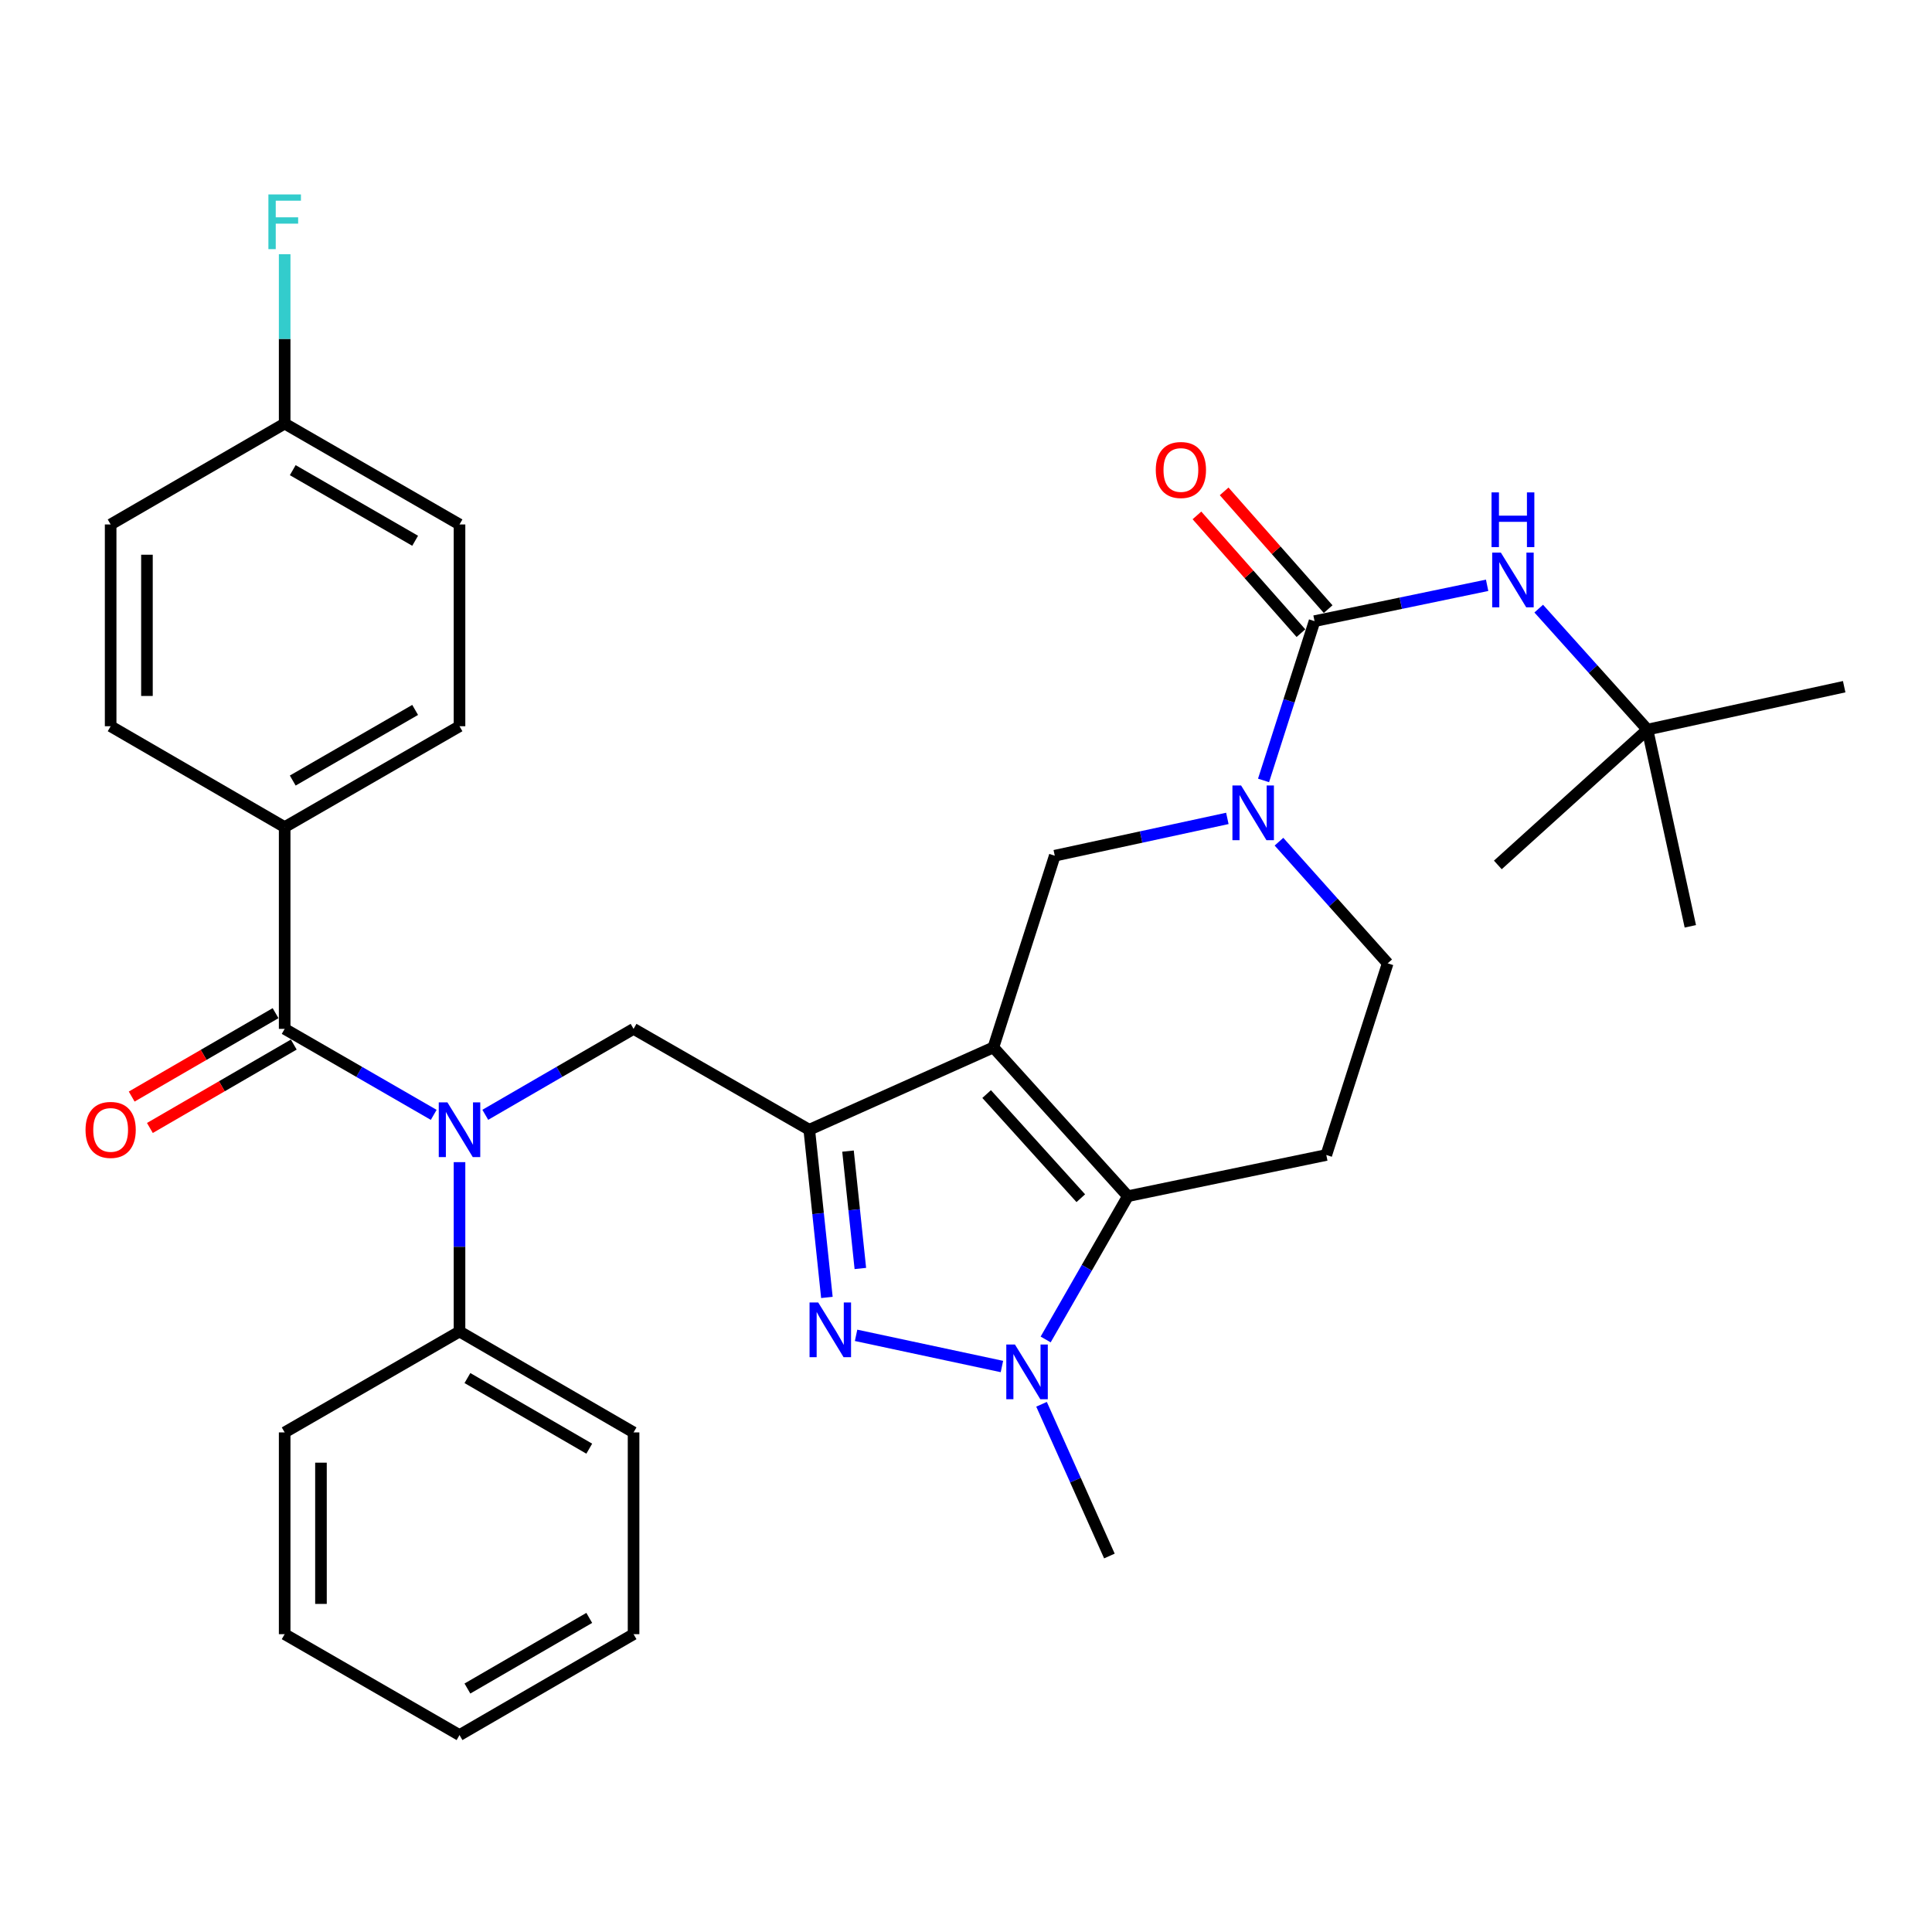 <?xml version='1.0' encoding='iso-8859-1'?>
<svg version='1.1' baseProfile='full'
              xmlns='http://www.w3.org/2000/svg'
                      xmlns:rdkit='http://www.rdkit.org/xml'
                      xmlns:xlink='http://www.w3.org/1999/xlink'
                  xml:space='preserve'
width='1000px' height='1000px' viewBox='0 0 1000 1000'>
<!-- END OF HEADER -->
<rect style='opacity:1.0;fill:#FFFFFF;stroke:none' width='1000' height='1000' x='0' y='0'> </rect>
<path class='bond-0' d='M 514.175,542.134 L 418.874,584.754' style='fill:none;fill-rule:evenodd;stroke:#000000;stroke-width:6px;stroke-linecap:butt;stroke-linejoin:miter;stroke-opacity:1' />
<path class='bond-2' d='M 514.175,542.134 L 583.799,619.137' style='fill:none;fill-rule:evenodd;stroke:#000000;stroke-width:6px;stroke-linecap:butt;stroke-linejoin:miter;stroke-opacity:1' />
<path class='bond-2' d='M 510.682,566.286 L 559.418,620.188' style='fill:none;fill-rule:evenodd;stroke:#000000;stroke-width:6px;stroke-linecap:butt;stroke-linejoin:miter;stroke-opacity:1' />
<path class='bond-8' d='M 514.175,542.134 L 545.949,442.908' style='fill:none;fill-rule:evenodd;stroke:#000000;stroke-width:6px;stroke-linecap:butt;stroke-linejoin:miter;stroke-opacity:1' />
<path class='bond-1' d='M 418.874,584.754 L 423.436,628.151' style='fill:none;fill-rule:evenodd;stroke:#000000;stroke-width:6px;stroke-linecap:butt;stroke-linejoin:miter;stroke-opacity:1' />
<path class='bond-1' d='M 423.436,628.151 L 427.999,671.549' style='fill:none;fill-rule:evenodd;stroke:#0000FF;stroke-width:6px;stroke-linecap:butt;stroke-linejoin:miter;stroke-opacity:1' />
<path class='bond-1' d='M 438.928,595.809 L 442.122,626.187' style='fill:none;fill-rule:evenodd;stroke:#000000;stroke-width:6px;stroke-linecap:butt;stroke-linejoin:miter;stroke-opacity:1' />
<path class='bond-1' d='M 442.122,626.187 L 445.316,656.565' style='fill:none;fill-rule:evenodd;stroke:#0000FF;stroke-width:6px;stroke-linecap:butt;stroke-linejoin:miter;stroke-opacity:1' />
<path class='bond-9' d='M 418.874,584.754 L 327.935,532.541' style='fill:none;fill-rule:evenodd;stroke:#000000;stroke-width:6px;stroke-linecap:butt;stroke-linejoin:miter;stroke-opacity:1' />
<path class='bond-33' d='M 443.104,691.165 L 518.594,707.306' style='fill:none;fill-rule:evenodd;stroke:#0000FF;stroke-width:6px;stroke-linecap:butt;stroke-linejoin:miter;stroke-opacity:1' />
<path class='bond-3' d='M 583.799,619.137 L 562.514,656.221' style='fill:none;fill-rule:evenodd;stroke:#000000;stroke-width:6px;stroke-linecap:butt;stroke-linejoin:miter;stroke-opacity:1' />
<path class='bond-3' d='M 562.514,656.221 L 541.229,693.305' style='fill:none;fill-rule:evenodd;stroke:#0000FF;stroke-width:6px;stroke-linecap:butt;stroke-linejoin:miter;stroke-opacity:1' />
<path class='bond-10' d='M 583.799,619.137 L 686.49,597.822' style='fill:none;fill-rule:evenodd;stroke:#000000;stroke-width:6px;stroke-linecap:butt;stroke-linejoin:miter;stroke-opacity:1' />
<path class='bond-20' d='M 539.098,726.856 L 556.662,766.122' style='fill:none;fill-rule:evenodd;stroke:#0000FF;stroke-width:6px;stroke-linecap:butt;stroke-linejoin:miter;stroke-opacity:1' />
<path class='bond-20' d='M 556.662,766.122 L 574.227,805.388' style='fill:none;fill-rule:evenodd;stroke:#000000;stroke-width:6px;stroke-linecap:butt;stroke-linejoin:miter;stroke-opacity:1' />
<path class='bond-4' d='M 635.275,423.605 L 590.612,433.256' style='fill:none;fill-rule:evenodd;stroke:#0000FF;stroke-width:6px;stroke-linecap:butt;stroke-linejoin:miter;stroke-opacity:1' />
<path class='bond-4' d='M 590.612,433.256 L 545.949,442.908' style='fill:none;fill-rule:evenodd;stroke:#000000;stroke-width:6px;stroke-linecap:butt;stroke-linejoin:miter;stroke-opacity:1' />
<path class='bond-5' d='M 654.008,403.952 L 667.207,362.726' style='fill:none;fill-rule:evenodd;stroke:#0000FF;stroke-width:6px;stroke-linecap:butt;stroke-linejoin:miter;stroke-opacity:1' />
<path class='bond-5' d='M 667.207,362.726 L 680.405,321.5' style='fill:none;fill-rule:evenodd;stroke:#000000;stroke-width:6px;stroke-linecap:butt;stroke-linejoin:miter;stroke-opacity:1' />
<path class='bond-13' d='M 661.993,435.656 L 690.129,467.136' style='fill:none;fill-rule:evenodd;stroke:#0000FF;stroke-width:6px;stroke-linecap:butt;stroke-linejoin:miter;stroke-opacity:1' />
<path class='bond-13' d='M 690.129,467.136 L 718.265,498.617' style='fill:none;fill-rule:evenodd;stroke:#000000;stroke-width:6px;stroke-linecap:butt;stroke-linejoin:miter;stroke-opacity:1' />
<path class='bond-11' d='M 680.405,321.5 L 725.07,312.225' style='fill:none;fill-rule:evenodd;stroke:#000000;stroke-width:6px;stroke-linecap:butt;stroke-linejoin:miter;stroke-opacity:1' />
<path class='bond-11' d='M 725.07,312.225 L 769.735,302.95' style='fill:none;fill-rule:evenodd;stroke:#0000FF;stroke-width:6px;stroke-linecap:butt;stroke-linejoin:miter;stroke-opacity:1' />
<path class='bond-14' d='M 687.446,315.281 L 660.531,284.808' style='fill:none;fill-rule:evenodd;stroke:#000000;stroke-width:6px;stroke-linecap:butt;stroke-linejoin:miter;stroke-opacity:1' />
<path class='bond-14' d='M 660.531,284.808 L 633.616,254.335' style='fill:none;fill-rule:evenodd;stroke:#FF0000;stroke-width:6px;stroke-linecap:butt;stroke-linejoin:miter;stroke-opacity:1' />
<path class='bond-14' d='M 673.364,327.719 L 646.448,297.246' style='fill:none;fill-rule:evenodd;stroke:#000000;stroke-width:6px;stroke-linecap:butt;stroke-linejoin:miter;stroke-opacity:1' />
<path class='bond-14' d='M 646.448,297.246 L 619.533,266.773' style='fill:none;fill-rule:evenodd;stroke:#FF0000;stroke-width:6px;stroke-linecap:butt;stroke-linejoin:miter;stroke-opacity:1' />
<path class='bond-6' d='M 251.186,577.021 L 289.561,554.781' style='fill:none;fill-rule:evenodd;stroke:#0000FF;stroke-width:6px;stroke-linecap:butt;stroke-linejoin:miter;stroke-opacity:1' />
<path class='bond-6' d='M 289.561,554.781 L 327.935,532.541' style='fill:none;fill-rule:evenodd;stroke:#000000;stroke-width:6px;stroke-linecap:butt;stroke-linejoin:miter;stroke-opacity:1' />
<path class='bond-7' d='M 224.491,577.051 L 185.917,554.796' style='fill:none;fill-rule:evenodd;stroke:#0000FF;stroke-width:6px;stroke-linecap:butt;stroke-linejoin:miter;stroke-opacity:1' />
<path class='bond-7' d='M 185.917,554.796 L 147.343,532.541' style='fill:none;fill-rule:evenodd;stroke:#000000;stroke-width:6px;stroke-linecap:butt;stroke-linejoin:miter;stroke-opacity:1' />
<path class='bond-16' d='M 237.843,601.525 L 237.843,645.357' style='fill:none;fill-rule:evenodd;stroke:#0000FF;stroke-width:6px;stroke-linecap:butt;stroke-linejoin:miter;stroke-opacity:1' />
<path class='bond-16' d='M 237.843,645.357 L 237.843,689.189' style='fill:none;fill-rule:evenodd;stroke:#000000;stroke-width:6px;stroke-linecap:butt;stroke-linejoin:miter;stroke-opacity:1' />
<path class='bond-12' d='M 147.343,532.541 L 147.343,428.117' style='fill:none;fill-rule:evenodd;stroke:#000000;stroke-width:6px;stroke-linecap:butt;stroke-linejoin:miter;stroke-opacity:1' />
<path class='bond-15' d='M 142.631,524.414 L 105.397,545.998' style='fill:none;fill-rule:evenodd;stroke:#000000;stroke-width:6px;stroke-linecap:butt;stroke-linejoin:miter;stroke-opacity:1' />
<path class='bond-15' d='M 105.397,545.998 L 68.162,567.582' style='fill:none;fill-rule:evenodd;stroke:#FF0000;stroke-width:6px;stroke-linecap:butt;stroke-linejoin:miter;stroke-opacity:1' />
<path class='bond-15' d='M 152.054,540.669 L 114.819,562.253' style='fill:none;fill-rule:evenodd;stroke:#000000;stroke-width:6px;stroke-linecap:butt;stroke-linejoin:miter;stroke-opacity:1' />
<path class='bond-15' d='M 114.819,562.253 L 77.585,583.837' style='fill:none;fill-rule:evenodd;stroke:#FF0000;stroke-width:6px;stroke-linecap:butt;stroke-linejoin:miter;stroke-opacity:1' />
<path class='bond-34' d='M 686.49,597.822 L 718.265,498.617' style='fill:none;fill-rule:evenodd;stroke:#000000;stroke-width:6px;stroke-linecap:butt;stroke-linejoin:miter;stroke-opacity:1' />
<path class='bond-17' d='M 796.441,315.021 L 824.58,346.329' style='fill:none;fill-rule:evenodd;stroke:#0000FF;stroke-width:6px;stroke-linecap:butt;stroke-linejoin:miter;stroke-opacity:1' />
<path class='bond-17' d='M 824.58,346.329 L 852.72,377.637' style='fill:none;fill-rule:evenodd;stroke:#000000;stroke-width:6px;stroke-linecap:butt;stroke-linejoin:miter;stroke-opacity:1' />
<path class='bond-18' d='M 147.343,428.117 L 237.843,375.894' style='fill:none;fill-rule:evenodd;stroke:#000000;stroke-width:6px;stroke-linecap:butt;stroke-linejoin:miter;stroke-opacity:1' />
<path class='bond-18' d='M 151.527,404.01 L 214.877,367.454' style='fill:none;fill-rule:evenodd;stroke:#000000;stroke-width:6px;stroke-linecap:butt;stroke-linejoin:miter;stroke-opacity:1' />
<path class='bond-19' d='M 147.343,428.117 L 57.271,375.894' style='fill:none;fill-rule:evenodd;stroke:#000000;stroke-width:6px;stroke-linecap:butt;stroke-linejoin:miter;stroke-opacity:1' />
<path class='bond-28' d='M 237.843,689.189 L 327.935,741.411' style='fill:none;fill-rule:evenodd;stroke:#000000;stroke-width:6px;stroke-linecap:butt;stroke-linejoin:miter;stroke-opacity:1' />
<path class='bond-28' d='M 241.934,713.278 L 304.999,749.833' style='fill:none;fill-rule:evenodd;stroke:#000000;stroke-width:6px;stroke-linecap:butt;stroke-linejoin:miter;stroke-opacity:1' />
<path class='bond-29' d='M 237.843,689.189 L 147.343,741.411' style='fill:none;fill-rule:evenodd;stroke:#000000;stroke-width:6px;stroke-linecap:butt;stroke-linejoin:miter;stroke-opacity:1' />
<path class='bond-25' d='M 852.72,377.637 L 874.912,479.463' style='fill:none;fill-rule:evenodd;stroke:#000000;stroke-width:6px;stroke-linecap:butt;stroke-linejoin:miter;stroke-opacity:1' />
<path class='bond-26' d='M 852.72,377.637 L 775.278,447.689' style='fill:none;fill-rule:evenodd;stroke:#000000;stroke-width:6px;stroke-linecap:butt;stroke-linejoin:miter;stroke-opacity:1' />
<path class='bond-27' d='M 852.72,377.637 L 954.545,355.435' style='fill:none;fill-rule:evenodd;stroke:#000000;stroke-width:6px;stroke-linecap:butt;stroke-linejoin:miter;stroke-opacity:1' />
<path class='bond-23' d='M 237.843,375.894 L 237.843,271.459' style='fill:none;fill-rule:evenodd;stroke:#000000;stroke-width:6px;stroke-linecap:butt;stroke-linejoin:miter;stroke-opacity:1' />
<path class='bond-22' d='M 57.271,375.894 L 57.271,271.459' style='fill:none;fill-rule:evenodd;stroke:#000000;stroke-width:6px;stroke-linecap:butt;stroke-linejoin:miter;stroke-opacity:1' />
<path class='bond-22' d='M 76.06,360.229 L 76.06,287.124' style='fill:none;fill-rule:evenodd;stroke:#000000;stroke-width:6px;stroke-linecap:butt;stroke-linejoin:miter;stroke-opacity:1' />
<path class='bond-21' d='M 147.343,219.247 L 57.271,271.459' style='fill:none;fill-rule:evenodd;stroke:#000000;stroke-width:6px;stroke-linecap:butt;stroke-linejoin:miter;stroke-opacity:1' />
<path class='bond-24' d='M 147.343,219.247 L 147.343,175.41' style='fill:none;fill-rule:evenodd;stroke:#000000;stroke-width:6px;stroke-linecap:butt;stroke-linejoin:miter;stroke-opacity:1' />
<path class='bond-24' d='M 147.343,175.41 L 147.343,131.573' style='fill:none;fill-rule:evenodd;stroke:#33CCCC;stroke-width:6px;stroke-linecap:butt;stroke-linejoin:miter;stroke-opacity:1' />
<path class='bond-36' d='M 147.343,219.247 L 237.843,271.459' style='fill:none;fill-rule:evenodd;stroke:#000000;stroke-width:6px;stroke-linecap:butt;stroke-linejoin:miter;stroke-opacity:1' />
<path class='bond-36' d='M 151.528,243.353 L 214.878,279.902' style='fill:none;fill-rule:evenodd;stroke:#000000;stroke-width:6px;stroke-linecap:butt;stroke-linejoin:miter;stroke-opacity:1' />
<path class='bond-31' d='M 327.935,741.411 L 327.935,845.846' style='fill:none;fill-rule:evenodd;stroke:#000000;stroke-width:6px;stroke-linecap:butt;stroke-linejoin:miter;stroke-opacity:1' />
<path class='bond-30' d='M 147.343,741.411 L 147.343,845.846' style='fill:none;fill-rule:evenodd;stroke:#000000;stroke-width:6px;stroke-linecap:butt;stroke-linejoin:miter;stroke-opacity:1' />
<path class='bond-30' d='M 166.132,757.077 L 166.132,830.181' style='fill:none;fill-rule:evenodd;stroke:#000000;stroke-width:6px;stroke-linecap:butt;stroke-linejoin:miter;stroke-opacity:1' />
<path class='bond-32' d='M 147.343,845.846 L 237.843,898.069' style='fill:none;fill-rule:evenodd;stroke:#000000;stroke-width:6px;stroke-linecap:butt;stroke-linejoin:miter;stroke-opacity:1' />
<path class='bond-35' d='M 327.935,845.846 L 237.843,898.069' style='fill:none;fill-rule:evenodd;stroke:#000000;stroke-width:6px;stroke-linecap:butt;stroke-linejoin:miter;stroke-opacity:1' />
<path class='bond-35' d='M 304.999,837.424 L 241.934,873.98' style='fill:none;fill-rule:evenodd;stroke:#000000;stroke-width:6px;stroke-linecap:butt;stroke-linejoin:miter;stroke-opacity:1' />
<path  class='atom-2' d='M 423.501 674.152
L 432.781 689.152
Q 433.701 690.632, 435.181 693.312
Q 436.661 695.992, 436.741 696.152
L 436.741 674.152
L 440.501 674.152
L 440.501 702.472
L 436.621 702.472
L 426.661 686.072
Q 425.501 684.152, 424.261 681.952
Q 423.061 679.752, 422.701 679.072
L 422.701 702.472
L 419.021 702.472
L 419.021 674.152
L 423.501 674.152
' fill='#0000FF'/>
<path  class='atom-4' d='M 525.337 695.926
L 534.617 710.926
Q 535.537 712.406, 537.017 715.086
Q 538.497 717.766, 538.577 717.926
L 538.577 695.926
L 542.337 695.926
L 542.337 724.246
L 538.457 724.246
L 528.497 707.846
Q 527.337 705.926, 526.097 703.726
Q 524.897 701.526, 524.537 700.846
L 524.537 724.246
L 520.857 724.246
L 520.857 695.926
L 525.337 695.926
' fill='#0000FF'/>
<path  class='atom-5' d='M 642.381 406.556
L 651.661 421.556
Q 652.581 423.036, 654.061 425.716
Q 655.541 428.396, 655.621 428.556
L 655.621 406.556
L 659.381 406.556
L 659.381 434.876
L 655.501 434.876
L 645.541 418.476
Q 644.381 416.556, 643.141 414.356
Q 641.941 412.156, 641.581 411.476
L 641.581 434.876
L 637.901 434.876
L 637.901 406.556
L 642.381 406.556
' fill='#0000FF'/>
<path  class='atom-7' d='M 231.583 570.594
L 240.863 585.594
Q 241.783 587.074, 243.263 589.754
Q 244.743 592.434, 244.823 592.594
L 244.823 570.594
L 248.583 570.594
L 248.583 598.914
L 244.703 598.914
L 234.743 582.514
Q 233.583 580.594, 232.343 578.394
Q 231.143 576.194, 230.783 575.514
L 230.783 598.914
L 227.103 598.914
L 227.103 570.594
L 231.583 570.594
' fill='#0000FF'/>
<path  class='atom-12' d='M 776.837 286.015
L 786.117 301.015
Q 787.037 302.495, 788.517 305.175
Q 789.997 307.855, 790.077 308.015
L 790.077 286.015
L 793.837 286.015
L 793.837 314.335
L 789.957 314.335
L 779.997 297.935
Q 778.837 296.015, 777.597 293.815
Q 776.397 291.615, 776.037 290.935
L 776.037 314.335
L 772.357 314.335
L 772.357 286.015
L 776.837 286.015
' fill='#0000FF'/>
<path  class='atom-12' d='M 772.017 254.863
L 775.857 254.863
L 775.857 266.903
L 790.337 266.903
L 790.337 254.863
L 794.177 254.863
L 794.177 283.183
L 790.337 283.183
L 790.337 270.103
L 775.857 270.103
L 775.857 283.183
L 772.017 283.183
L 772.017 254.863
' fill='#0000FF'/>
<path  class='atom-15' d='M 598.23 243.262
Q 598.23 236.462, 601.59 232.662
Q 604.95 228.862, 611.23 228.862
Q 617.51 228.862, 620.87 232.662
Q 624.23 236.462, 624.23 243.262
Q 624.23 250.142, 620.83 254.062
Q 617.43 257.942, 611.23 257.942
Q 604.99 257.942, 601.59 254.062
Q 598.23 250.182, 598.23 243.262
M 611.23 254.742
Q 615.55 254.742, 617.87 251.862
Q 620.23 248.942, 620.23 243.262
Q 620.23 237.702, 617.87 234.902
Q 615.55 232.062, 611.23 232.062
Q 606.91 232.062, 604.55 234.862
Q 602.23 237.662, 602.23 243.262
Q 602.23 248.982, 604.55 251.862
Q 606.91 254.742, 611.23 254.742
' fill='#FF0000'/>
<path  class='atom-16' d='M 44.271 584.834
Q 44.271 578.034, 47.631 574.234
Q 50.991 570.434, 57.271 570.434
Q 63.551 570.434, 66.911 574.234
Q 70.271 578.034, 70.271 584.834
Q 70.271 591.714, 66.871 595.634
Q 63.471 599.514, 57.271 599.514
Q 51.031 599.514, 47.631 595.634
Q 44.271 591.754, 44.271 584.834
M 57.271 596.314
Q 61.591 596.314, 63.911 593.434
Q 66.271 590.514, 66.271 584.834
Q 66.271 579.274, 63.911 576.474
Q 61.591 573.634, 57.271 573.634
Q 52.951 573.634, 50.591 576.434
Q 48.271 579.234, 48.271 584.834
Q 48.271 590.554, 50.591 593.434
Q 52.951 596.314, 57.271 596.314
' fill='#FF0000'/>
<path  class='atom-25' d='M 138.923 100.641
L 155.763 100.641
L 155.763 103.881
L 142.723 103.881
L 142.723 112.481
L 154.323 112.481
L 154.323 115.761
L 142.723 115.761
L 142.723 128.961
L 138.923 128.961
L 138.923 100.641
' fill='#33CCCC'/>
</svg>
